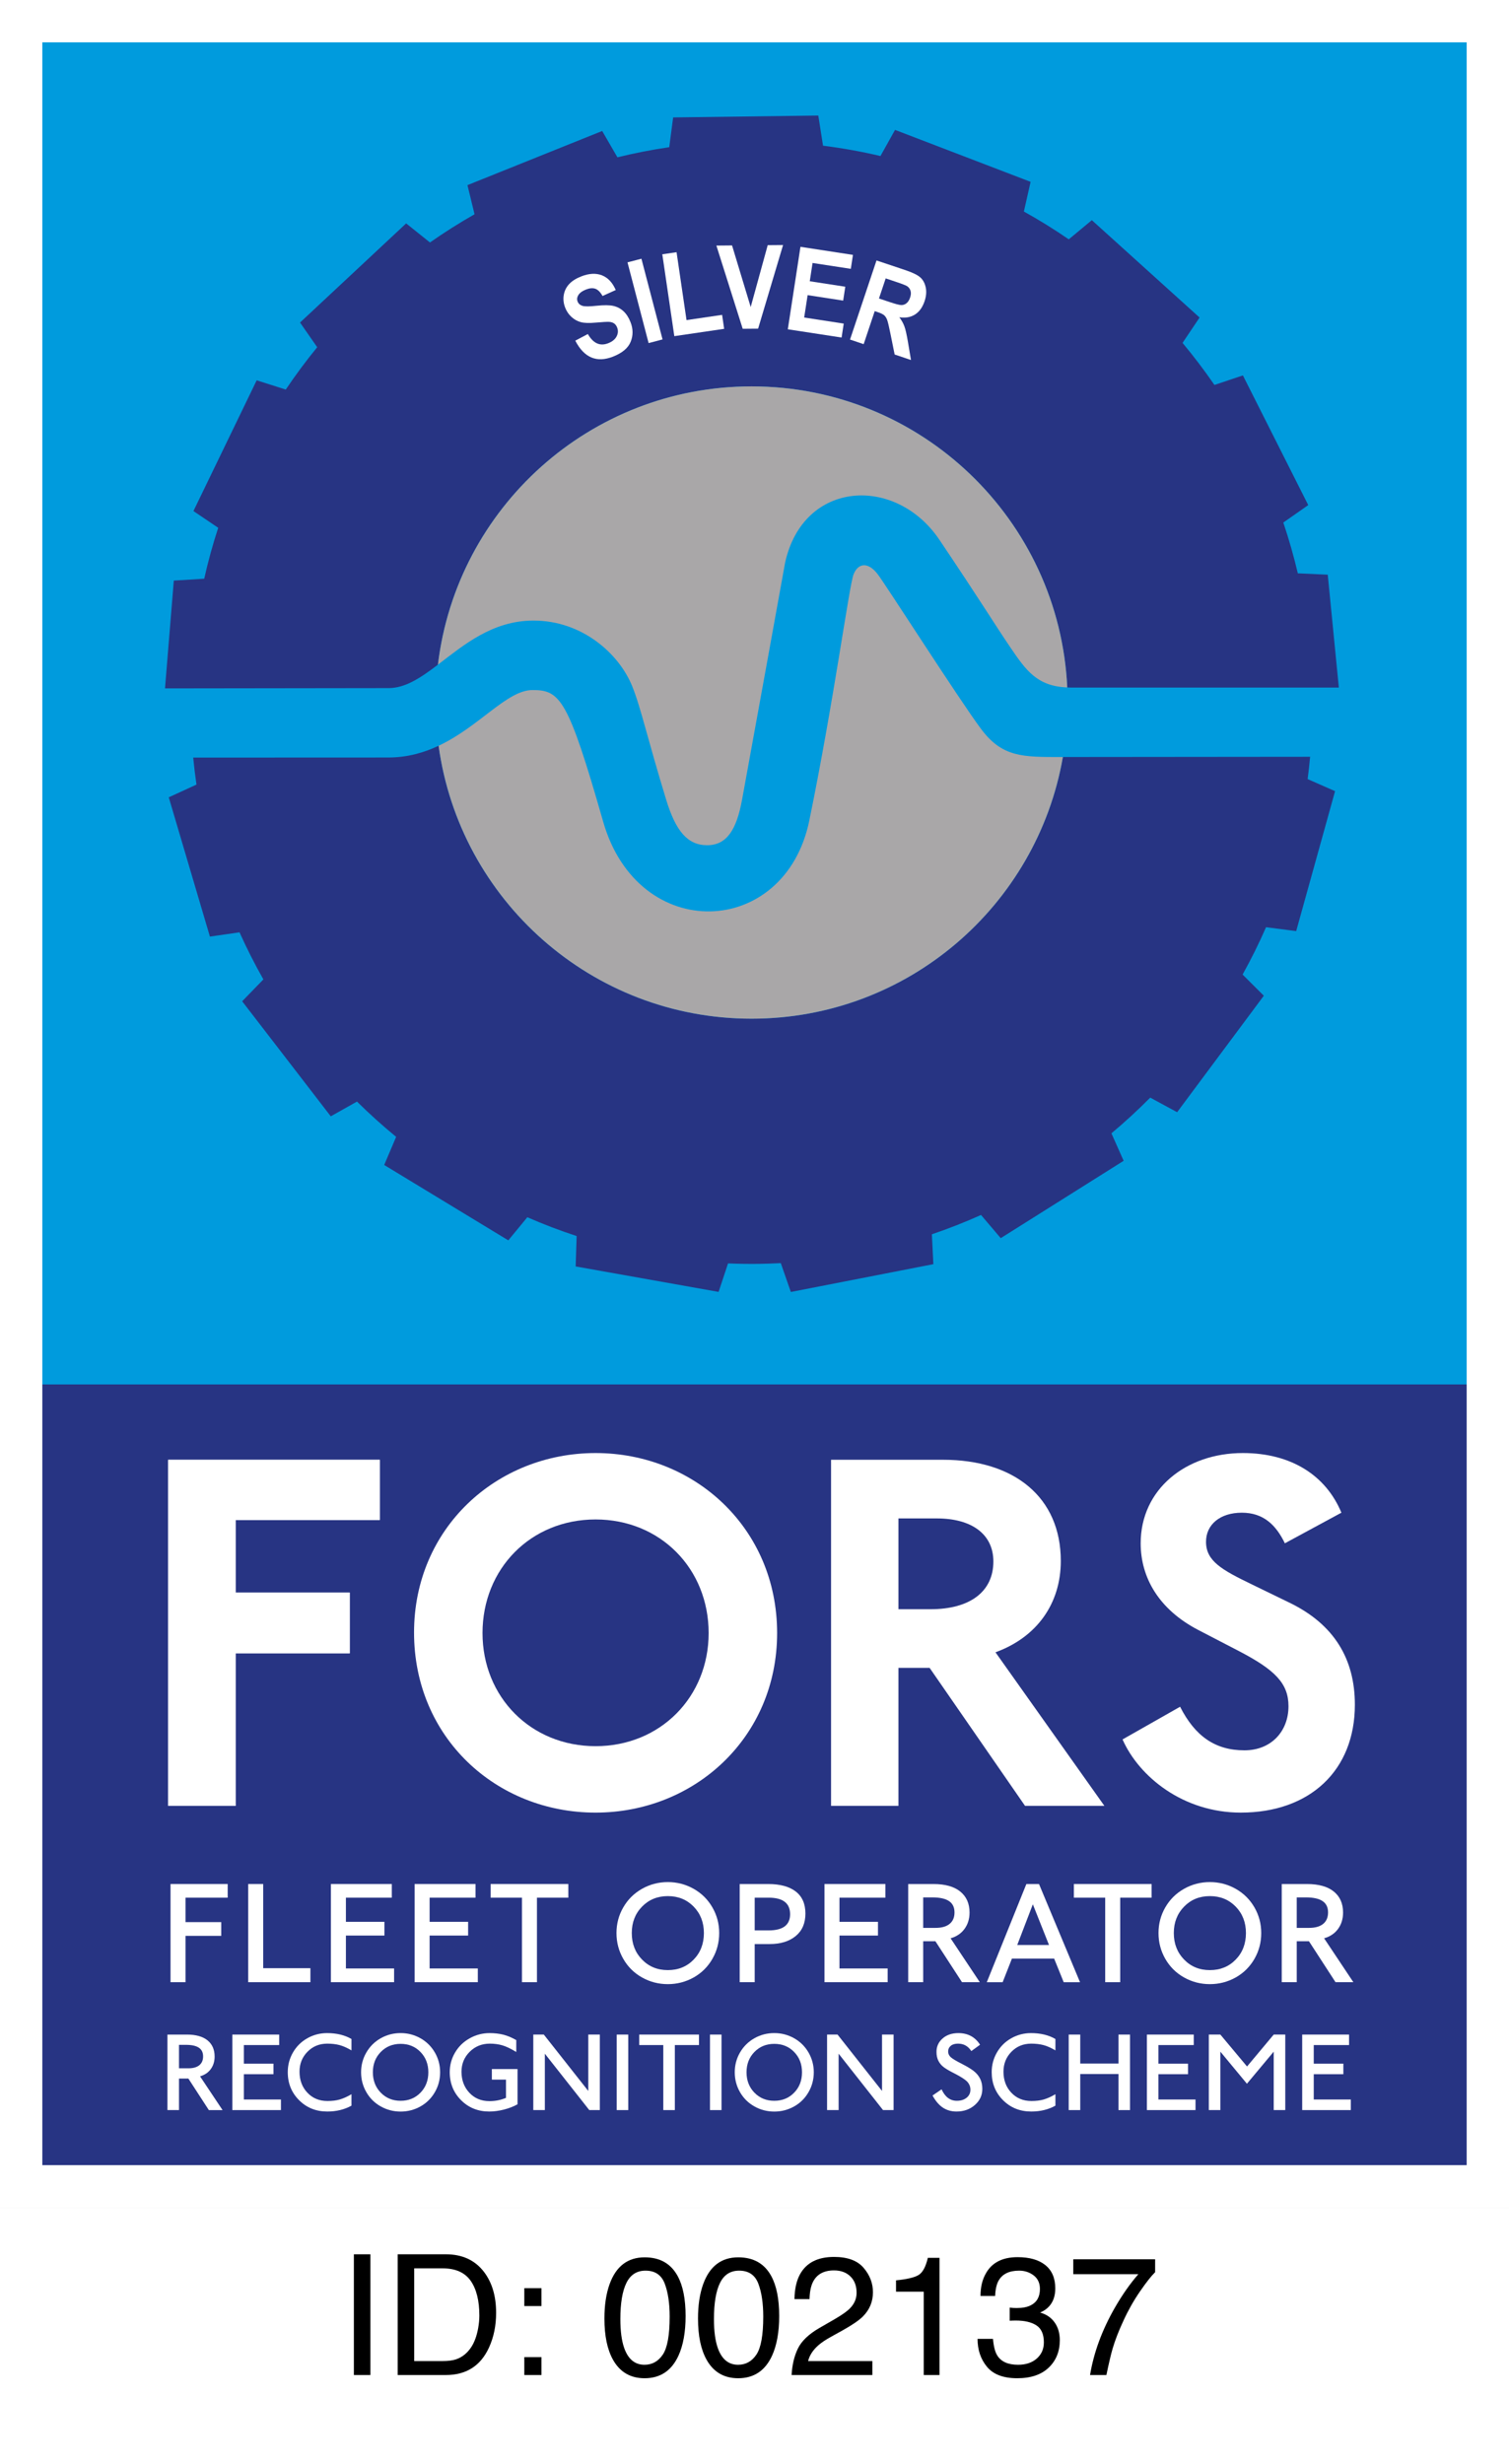 <?xml version="1.0" encoding="UTF-8"?>
<svg xmlns="http://www.w3.org/2000/svg" id="Layer_1" width="1531.346" height="2500.009" viewBox="0 0 1531.346 2500.009">
  <rect x="0" y="0" width="1531.346" height="2500.009" fill="#808080" stroke="none"/>
  <defs>
    <style>.cls-1,.cls-2{fill:none;}.cls-3{fill:#a9a7a8;}.cls-2{stroke:#fff;stroke-width:42.958px;}.cls-4{fill:#fff;}.cls-5{fill:#009bdd;}.cls-6{fill:#273483;}</style>
  </defs>
  <rect class="cls-5" x="21.479" y="21.493" width="1487.98" height="1383.095"></rect>
  <rect class="cls-6" x="21.479" y="1404.522" width="1488.388" height="813.511"></rect>
  <path class="cls-6" d="M1326.987,790.406c1.025-7.501,1.826-15.056,2.535-22.637-99.088.105-225.631.236-250.92.236-26.22,150.795-157.585,265.473-315.853,265.473-162.261,0-296.253-120.525-317.64-276.889-15.041,7.081-31.869,11.916-51.166,11.916-39.094,0-125.979.026-197.874.079.893,9.197,1.983,18.327,3.31,27.392l-28.125,12.914,41.774,141.309,30.043-4.335c7.344,16.343,15.436,32.279,24.224,47.768l-21.544,22.177,89.919,116.715,26.588-14.951c12.677,12.52,25.958,24.488,39.751,35.8l-12.125,28.522,125.939,76.461,19.311-23.438c16.276,7.134,33.012,13.492,50.05,19.076l-.998,30.848,145.039,25.829,9.59-28.916c10.377.421,20.847.591,31.343.46,7.449-.118,14.818-.381,22.188-.762l10.207,29.284,144.619-28.207-1.497-30.322c16.999-5.781,33.642-12.31,49.865-19.602l20.007,23.53,124.731-78.484-12.4-27.865c13.688-11.469,26.825-23.569,39.383-36.221l27.298,14.78,87.975-118.173-21.544-21.467c8.643-15.568,16.631-31.583,23.79-48.018l30.595,3.928,39.449-141.966-27.836-12.244Z"></path>
  <path class="cls-6" d="M444.424,674.314c19.009-158.992,154.196-282.302,318.336-282.302,171.983,0,312.28,135.397,320.281,305.425,1.196.052,2.377.118,3.626.118,28.388,0,173.296,0,272.003-.013l-11.258-114.521-30.372-1.366c-4.112-17.513-9.051-34.697-14.726-51.526l25.301-17.697-66.312-131.573-28.874,9.682c-10.155-14.741-20.953-28.956-32.369-42.658l17.274-25.736-109.321-98.783-23.423,19.444c-14.7-10.089-29.872-19.509-45.544-28.206l6.818-30.111-137.565-52.709-14.805,26.512c-19.048-4.493-38.503-8.001-58.273-10.497l-4.808-30.584-147.299,1.931-3.967,30.177c-17.8,2.614-35.363,6.044-52.585,10.273l-15.462-26.708-136.724,54.942,7.186,29.546c-15.58,8.868-30.648,18.406-45.242,28.627l-24.145-19.365-107.693,100.582,17.419,25.041c-11.297,13.794-21.938,28.128-31.908,42.947l-29.518-9.354-64.172,132.624,25.13,16.987c-5.531,16.895-10.273,34.119-14.2,51.657l-30.858,1.905-8.933,109.371c82.432-.132,199.556-.302,226.906-.302,17.169,0,32.96-10.773,50.076-23.779"></path>
  <path class="cls-3" d="M641.498,696.027c8.867,21.742,15.672,53.812,34.68,115.743,9.524,30.979,21.36,45.719,41.393,45.719,20.021,0,29.873-15.818,35.442-45.969,11.088-60.329,43.732-240.709,43.732-240.761,18.654-84.239,112.632-88.522,156.626-23.07,43.981,65.452,55.764,85.277,72.028,109.201,15.658,23.044,26.956,39.347,57.669,40.53-8.027-170.001-148.324-305.425-320.32-305.425-164.127,0-299.314,123.324-318.323,282.316,26.036-19.785,55.16-44.721,96.96-44.721,49.656,0,86.846,33.764,100.113,66.437M995.302,739.171c-21.859-29.363-97.447-147.51-104.842-156.942-9.97-12.73-19.888-10.773-24.302.591-4.428,11.378-20.296,130.089-44.887,249.721-24.618,119.658-173.599,125.53-209.185,1.025-35.587-124.493-43.587-133.505-71.62-133.505-26.023,0-53.676,36.917-95.357,56.531,21.386,156.378,155.391,276.89,317.64,276.89,158.255,0,289.659-114.679,315.866-265.473h-.538c-40.487,0-60.914.539-82.773-28.837"></path>
  <path class="cls-4" d="M970.653,2142.175c-5.255,0-9.852-1.314-13.82-3.941-3.954-2.615-7.435-6.727-10.496-12.31l9.183-6.254c1.799,3.902,3.967,6.819,6.555,8.737,2.562,1.918,5.57,2.89,8.92,2.89,4.072,0,7.369-1.038,9.957-3.127,2.562-2.062,3.823-4.782,3.823-8.145,0-2.904-.973-5.505-2.903-7.751-1.944-2.246-6.253-5.097-12.966-8.566-4.926-2.457-8.591-4.585-10.995-6.372-2.391-1.76-4.23-3.928-5.584-6.503-1.313-2.562-1.957-5.571-1.957-9.052-.066-5.492,2.023-10.064,6.161-13.716,4.152-3.639,9.511-5.452,16.093-5.452,9.629.026,16.946,3.968,21.938,11.811l-8.867,6.438c-1.576-2.483-3.508-4.375-5.767-5.649-2.247-1.275-4.834-1.892-7.764-1.892-3.126,0-5.57.723-7.343,2.207-1.748,1.485-2.641,3.416-2.641,5.794,0,2.22.893,4.125,2.641,5.728,1.773,1.616,5.53,3.863,11.336,6.793,5.268,2.693,9.274,5.11,12.033,7.278,2.772,2.168,4.912,4.743,6.41,7.712,1.498,2.969,2.259,6.464,2.259,10.392,0,6.49-2.535,11.929-7.54,16.317-5.018,4.428-11.219,6.635-18.667,6.635"></path>
  <path class="cls-4" d="M1046.491,2142.175c-11.416,0-20.939-3.823-28.611-11.495-7.659-7.659-11.494-17.131-11.494-28.43,0-7.213,1.773-13.887,5.293-19.982,3.547-6.122,8.368-10.917,14.529-14.399,6.161-3.481,12.809-5.229,19.941-5.255,9.708,0,18.01,1.984,24.894,5.978v11.561c-4.414-2.615-8.447-4.414-12.138-5.386-3.691-.972-7.829-1.445-12.414-1.445-8,0-14.686,2.72-20.073,8.211-5.386,5.478-8.079,12.218-8.079,20.206,0,8.579,2.627,15.686,7.922,21.296,5.307,5.662,12.098,8.474,20.466,8.474,4.729,0,8.92-.512,12.505-1.55,3.6-1.064,7.541-2.825,11.81-5.347v11.614c-7.107,3.968-15.278,5.951-24.552,5.951"></path>
  <polygon class="cls-4" points="1135.036 2140.715 1135.036 2104.153 1096.232 2104.153 1096.232 2140.715 1084.527 2140.715 1084.527 2064.11 1096.232 2064.11 1096.232 2093.499 1135.036 2093.499 1135.036 2064.11 1146.755 2064.11 1146.755 2140.715 1135.036 2140.715"></polygon>
  <polygon class="cls-4" points="1163.872 2140.715 1163.872 2064.11 1211.426 2064.11 1211.426 2074.764 1175.59 2074.764 1175.59 2093.617 1205.633 2093.617 1205.633 2104.324 1175.59 2104.324 1175.59 2129.995 1213.212 2129.995 1213.212 2140.715 1163.872 2140.715"></polygon>
  <polygon class="cls-4" points="1304.31 2140.715 1292.579 2140.715 1292.579 2081.438 1265.386 2113.98 1238.43 2081.438 1238.43 2140.715 1226.713 2140.715 1226.713 2064.11 1238.43 2064.11 1265.505 2096.481 1292.579 2064.11 1304.31 2064.11 1304.31 2140.715"></polygon>
  <polygon class="cls-4" points="1321.479 2140.715 1321.479 2064.11 1369.033 2064.11 1369.033 2074.764 1333.197 2074.764 1333.197 2093.617 1363.24 2093.617 1363.24 2104.324 1333.197 2104.324 1333.197 2129.995 1370.819 2129.995 1370.819 2140.715 1321.479 2140.715"></polygon>
  <path class="cls-4" d="M211.93,2140.718l-20.769-31.977h-9.511v31.977h-11.731v-76.606h19.744c9.117,0,16.093,1.958,20.927,5.86,4.808,3.915,7.212,9.367,7.212,16.409,0,4.94-1.3,9.183-3.915,12.744-2.614,3.574-6.239,6.017-10.89,7.331l22.845,34.263h-13.912ZM181.651,2074.543v23.779h9.419c4.821.026,8.513-.986,11.127-3.061,2.587-2.076,3.914-5.071,3.914-8.999,0-3.954-1.432-6.924-4.322-8.829-2.851-1.931-7.173-2.89-13.019-2.89h-7.12Z"></path>
  <polygon class="cls-4" points="235.768 2140.715 235.768 2064.11 283.322 2064.11 283.322 2074.764 247.499 2074.764 247.499 2093.617 277.541 2093.617 277.541 2104.324 247.499 2104.324 247.499 2129.995 285.108 2129.995 285.108 2140.715 235.768 2140.715"></polygon>
  <path class="cls-4" d="M332.113,2142.175c-11.402,0-20.939-3.823-28.598-11.495-7.671-7.659-11.494-17.131-11.494-28.43,0-7.213,1.774-13.887,5.281-19.982,3.547-6.122,8.381-10.917,14.529-14.399,6.175-3.481,12.809-5.229,19.954-5.255,9.708,0,18.011,1.984,24.894,5.978v11.561c-4.414-2.615-8.46-4.414-12.138-5.386-3.691-.972-7.829-1.445-12.427-1.445-8,0-14.686,2.72-20.073,8.211-5.386,5.478-8.079,12.218-8.079,20.206,0,8.579,2.64,15.686,7.934,21.296,5.294,5.662,12.112,8.474,20.454,8.474,4.743,0,8.906-.512,12.519-1.55,3.599-1.064,7.54-2.825,11.809-5.347v11.614c-7.107,3.968-15.291,5.951-24.565,5.951"></path>
  <path class="cls-4" d="M406.544,2142.225c-7.239,0-13.977-1.734-20.151-5.216-6.187-3.468-11.074-8.303-14.621-14.464-3.561-6.162-5.333-12.888-5.333-20.193,0-7.252,1.773-13.939,5.333-20.061,3.546-6.135,8.433-10.957,14.621-14.464,6.174-3.482,12.913-5.229,20.151-5.229,7.198,0,13.898,1.734,20.085,5.216,6.187,3.482,11.061,8.29,14.647,14.438,3.574,6.162,5.36,12.849,5.36,20.101,0,7.331-1.786,14.097-5.36,20.232-3.586,6.188-8.46,11.009-14.647,14.464s-12.887,5.176-20.085,5.176M406.544,2131.294c8.105,0,14.831-2.733,20.151-8.224,5.321-5.465,7.987-12.376,7.987-20.718,0-8.25-2.667-15.121-7.987-20.6-5.32-5.478-12.046-8.211-20.151-8.211-8.079,0-14.791,2.733-20.139,8.211-5.346,5.478-8.013,12.349-8.013,20.6,0,8.316,2.667,15.213,8.013,20.705,5.347,5.505,12.06,8.238,20.139,8.238"></path>
  <path class="cls-4" d="M496.5,2142.175c-11.402,0-20.939-3.823-28.598-11.495-7.671-7.659-11.494-17.131-11.494-28.43,0-7.213,1.813-13.887,5.439-19.982,3.613-6.122,8.578-10.917,14.831-14.399,6.266-3.481,12.939-5.229,20.059-5.255,5.031,0,9.669.526,13.885,1.563,4.217,1.051,8.657,2.877,13.294,5.544v12.061c-5.53-3.377-10.246-5.623-14.148-6.766-3.915-1.143-8.158-1.695-12.703-1.695-8.08,0-14.884,2.746-20.428,8.264-5.517,5.518-8.302,12.244-8.302,20.153,0,8.605,2.667,15.726,7.974,21.401,5.307,5.662,12.112,8.5,20.427,8.5,5.885,0,11.494-1.103,16.749-3.311v-18.511h-14.358v-10.72h26.076v35.734c-3.98,2.26-8.578,4.02-13.727,5.36-5.163,1.314-10.155,1.984-14.976,1.984"></path>
  <polygon class="cls-4" points="608.706 2140.715 598 2140.715 552.916 2083.514 552.916 2140.715 541.198 2140.715 541.198 2064.11 551.865 2064.11 596.988 2121.311 596.988 2064.11 608.706 2064.11 608.706 2140.715"></polygon>
  <rect class="cls-4" x="625.835" y="2064.112" width="11.718" height="76.606"></rect>
  <polygon class="cls-4" points="673.107 2140.715 673.107 2074.764 648.673 2074.764 648.673 2064.11 709.337 2064.11 709.337 2074.764 684.838 2074.764 684.838 2140.715 673.107 2140.715"></polygon>
  <rect class="cls-4" x="720.496" y="2064.112" width="11.718" height="76.606"></rect>
  <path class="cls-4" d="M785.736,2142.225c-7.239,0-13.977-1.734-20.151-5.216-6.187-3.468-11.061-8.303-14.621-14.464-3.547-6.162-5.321-12.888-5.321-20.193,0-7.252,1.774-13.939,5.321-20.061,3.56-6.135,8.433-10.957,14.621-14.464,6.174-3.482,12.913-5.229,20.151-5.229,7.225,0,13.898,1.734,20.112,5.216,6.187,3.482,11.061,8.29,14.621,14.438,3.56,6.162,5.373,12.849,5.373,20.101,0,7.331-1.813,14.097-5.373,20.232-3.56,6.188-8.433,11.009-14.621,14.464-6.214,3.455-12.887,5.176-20.112,5.176M785.736,2131.294c8.118,0,14.831-2.733,20.151-8.224,5.346-5.465,8-12.376,8-20.718,0-8.25-2.654-15.121-8-20.6-5.32-5.478-12.033-8.211-20.151-8.211-8.079,0-14.778,2.733-20.139,8.211-5.346,5.478-8.013,12.349-8.013,20.6,0,8.316,2.667,15.213,8.013,20.705,5.36,5.505,12.06,8.238,20.139,8.238"></path>
  <polygon class="cls-4" points="906.83 2140.715 896.111 2140.715 851.039 2083.514 851.039 2140.715 839.322 2140.715 839.322 2064.11 849.949 2064.11 895.099 2121.311 895.099 2064.11 906.83 2064.11 906.83 2140.715"></polygon>
  <path class="cls-4" d="M677.719,2012.95c-9.419,0-18.155-2.26-26.207-6.792-8.04-4.506-14.371-10.786-18.97-18.8-4.637-8.04-6.935-16.777-6.935-26.236s2.299-18.13,6.935-26.118c4.598-7.961,10.93-14.215,18.97-18.773,8.052-4.532,16.789-6.819,26.207-6.819,9.379,0,18.089,2.273,26.141,6.792,8.04,4.519,14.385,10.773,19.022,18.774,4.638,8.001,6.963,16.685,6.963,26.144,0,9.512-2.325,18.274-6.963,26.289-4.637,8.04-10.982,14.294-19.022,18.8-8.052,4.48-16.762,6.74-26.141,6.74M677.719,1998.722c10.536,0,19.285-3.547,26.22-10.681,6.923-7.121,10.378-16.107,10.378-26.919,0-10.746-3.455-19.693-10.378-26.814-6.935-7.121-15.684-10.668-26.22-10.668-10.483,0-19.219,3.547-26.168,10.668-6.962,7.12-10.417,16.067-10.417,26.814,0,10.773,3.455,19.746,10.417,26.88,6.949,7.16,15.685,10.72,26.168,10.72"></path>
  <path class="cls-4" d="M765.872,1972.279v38.704h-15.225v-99.597h28.927c12.072,0,21.372,2.522,27.954,7.58,6.542,5.058,9.813,12.52,9.813,22.373,0,9.827-3.298,17.434-9.866,22.82-6.581,5.399-15.396,8.119-26.417,8.119h-15.186ZM765.872,1925.233v33.186h14.161c14.529,0,21.767-5.478,21.767-16.409,0-11.18-7.238-16.777-21.767-16.777h-14.161Z"></path>
  <polygon class="cls-4" points="836.674 2010.973 836.674 1911.377 898.507 1911.377 898.507 1925.237 851.912 1925.237 851.912 1949.725 890.98 1949.725 890.98 1963.651 851.912 1963.651 851.912 1997.047 900.807 1997.047 900.807 2010.973 836.674 2010.973"></polygon>
  <path class="cls-4" d="M976.245,2010.961l-26.995-41.541h-12.388v41.541h-15.225v-99.571h25.629c11.875,0,20.953,2.549,27.193,7.607,6.292,5.097,9.445,12.192,9.445,21.323,0,6.424-1.734,11.968-5.123,16.593-3.402,4.65-8.131,7.817-14.121,9.512l29.648,44.536h-18.063ZM936.862,1924.949v30.913h12.23c6.292.052,11.126-1.274,14.489-3.968,3.376-2.706,5.058-6.595,5.058-11.719,0-5.15-1.839-8.973-5.557-11.482-3.731-2.496-9.379-3.744-16.946-3.744h-9.274Z"></path>
  <path class="cls-4" d="M1079.458,2010.984l-9.694-23.924h-42.864l-9.406,23.924h-16.093l40.158-99.597h12.835l41.616,99.597h-16.552ZM1064.535,1973.213l-16.394-41.265-15.83,41.265h32.224Z"></path>
  <polygon class="cls-4" points="1121.558 2010.973 1121.558 1925.237 1089.781 1925.237 1089.781 1911.377 1168.653 1911.377 1168.653 1925.237 1136.784 1925.237 1136.784 2010.973 1121.558 2010.973"></polygon>
  <path class="cls-4" d="M1227.799,2012.95c-9.445,0-18.168-2.26-26.22-6.792-8.066-4.506-14.372-10.786-18.996-18.8-4.611-8.04-6.923-16.777-6.923-26.236s2.312-18.13,6.923-26.118c4.624-7.961,10.93-14.215,18.996-18.773,8.052-4.532,16.775-6.819,26.22-6.819,9.367,0,18.063,2.273,26.129,6.792,8.04,4.519,14.371,10.773,19.034,18.774,4.624,8.001,6.949,16.685,6.949,26.144,0,9.512-2.325,18.274-6.949,26.289-4.663,8.04-10.995,14.294-19.034,18.8-8.066,4.48-16.762,6.74-26.129,6.74M1227.799,1998.722c10.536,0,19.271-3.547,26.207-10.681,6.923-7.121,10.377-16.107,10.377-26.919,0-10.746-3.455-19.693-10.377-26.814-6.936-7.121-15.672-10.668-26.207-10.668-10.523,0-19.245,3.547-26.168,10.668-6.962,7.12-10.443,16.067-10.443,26.814,0,10.773,3.481,19.746,10.443,26.88,6.923,7.16,15.645,10.72,26.168,10.72"></path>
  <path class="cls-4" d="M1355.293,2010.961l-26.956-41.541h-12.388v41.541h-15.225v-99.571h25.629c11.875,0,20.953,2.549,27.193,7.607,6.292,5.097,9.406,12.192,9.406,21.323,0,6.424-1.708,11.968-5.084,16.593-3.415,4.65-8.131,7.817-14.161,9.512l29.689,44.536h-18.102ZM1315.949,1924.949v30.913h12.23c6.292.052,11.087-1.274,14.489-3.968,3.35-2.706,5.058-6.595,5.058-11.719,0-5.15-1.839-8.973-5.583-11.482-3.705-2.496-9.354-3.744-16.959-3.744h-9.235Z"></path>
  <polygon class="cls-4" points="173.052 2010.973 173.052 1911.377 231.076 1911.377 231.076 1925.237 188.277 1925.237 188.277 1950.027 224.507 1950.027 224.507 1963.953 188.277 1963.953 188.277 2010.973 173.052 2010.973"></polygon>
  <polygon class="cls-4" points="251.878 2010.973 251.878 1911.377 267.103 1911.377 267.103 1996.758 315.012 1996.758 315.012 2010.973 251.878 2010.973"></polygon>
  <polygon class="cls-4" points="335.803 2010.973 335.803 1911.377 397.623 1911.377 397.623 1925.237 351.041 1925.237 351.041 1949.725 390.109 1949.725 390.109 1963.651 351.041 1963.651 351.041 1997.047 399.936 1997.047 399.936 2010.973 335.803 2010.973"></polygon>
  <polygon class="cls-4" points="420.748 2010.973 420.748 1911.377 482.556 1911.377 482.556 1925.237 435.974 1925.237 435.974 1949.725 475.054 1949.725 475.054 1963.651 435.974 1963.651 435.974 1997.047 484.894 1997.047 484.894 2010.973 420.748 2010.973"></polygon>
  <polygon class="cls-4" points="529.68 2010.973 529.68 1925.237 497.903 1925.237 497.903 1911.377 576.748 1911.377 576.748 1925.237 544.905 1925.237 544.905 2010.973 529.68 2010.973"></polygon>
  <polygon class="cls-4" points="239.119 1542.028 239.119 1615.73 354.904 1615.73 354.904 1677.32 239.119 1677.32 239.119 1832.081 170.678 1832.081 170.678 1480.977 385.433 1480.977 385.433 1542.028 239.119 1542.028"></polygon>
  <path class="cls-4" d="M604.398,1838.928c-101.072,0-184.226-76.356-184.226-182.679,0-105.798,83.692-182.114,184.226-182.114s184.226,76.317,184.226,182.64c0,105.798-83.692,182.154-184.226,182.154M604.398,1541.505c-65.787,0-114.734,50.002-114.734,115.27,0,64.743,48.947,114.745,114.734,114.745s114.734-50.002,114.734-114.745c0-65.268-48.959-115.27-114.734-115.27"></path>
  <path class="cls-4" d="M1040.216,1832.076l-96.855-140.021h-31.606v140.021h-68.401v-351.117h113.696c72.093,0,119.463,37.928,119.463,102.671,0,43.144-24.211,77.355-66.3,92.647l110.53,155.799h-80.527ZM950.717,1540.459h-38.963v92.121h32.657c40,0,63.672-17.893,63.672-48.425,0-27.392-21.57-43.696-57.367-43.696"></path>
  <path class="cls-4" d="M1259.15,1838.924c-58.418,0-103.174-36.313-119.988-74.228l58.404-33.172c15.252,30.006,35.784,44.221,65.275,44.221,27.363,0,44.729-19.47,44.729-44.747,0-23.148-13.662-36.838-49.997-55.796l-41.59-21.572c-39.475-20.534-58.417-52.629-58.417-87.93,0-54.718,45.793-91.57,103.672-91.57,48.973,0,84.257,22.623,100.021,60.525l-57.367,31.044c-8.946-18.419-21.596-31.044-43.705-31.044-22.096,0-36.309,12.1-36.309,29.494,0,19.483,15.79,28.417,46.306,43.157l38.963,18.931c44.217,21.598,65.787,56.334,65.787,103.209,0,66.831-45.794,109.476-115.785,109.476"></path>
  <path class="cls-4" d="M583.808,345.607l12.745-6.723c5.446,9.481,12.328,12.586,20.66,9.327,4.118-1.617,6.953-3.926,8.512-6.902,1.559-2.989,1.738-6.004.545-9.058-.699-1.783-1.713-3.143-3.027-4.08-1.315-.937-2.976-1.463-4.978-1.617-2.001-.141-6.62.116-13.848.757-6.472.603-11.45.449-14.913-.475-3.477-.898-6.639-2.643-9.487-5.222-2.854-2.579-4.997-5.709-6.446-9.404-1.687-4.298-2.174-8.557-1.482-12.804.699-4.234,2.508-7.942,5.414-11.111,2.912-3.169,7.017-5.786,12.309-7.852,7.947-3.118,14.958-3.49,21.039-1.116,6.074,2.373,10.744,7.339,14.015,14.908l-13.387,6.056c-2.258-3.99-4.715-6.441-7.364-7.351-2.649-.911-5.811-.641-9.48.808-3.682,1.437-6.222,3.272-7.639,5.53-1.418,2.232-1.687,4.452-.84,6.633.847,2.143,2.45,3.592,4.83,4.349,2.373.757,7.158.744,14.329-.051,7.607-.783,13.348-.731,17.222.167,3.874.898,7.274,2.694,10.18,5.376,2.912,2.681,5.298,6.376,7.152,11.111,2.675,6.851,2.726,13.458.147,19.848-2.585,6.389-8.563,11.418-17.941,15.088-16.568,6.505-29.326,1.103-38.268-16.191Z"></path>
  <path class="cls-4" d="M658.214,348.057l-21.43-81.879,14.143-3.695,21.43,81.867-14.143,3.708Z"></path>
  <path class="cls-4" d="M684.308,341.039l-12.194-83.047,14.464-2.13,10.115,68.883,36.106-5.299,2.078,14.164-50.57,7.428Z"></path>
  <path class="cls-4" d="M753.704,333.56l-26.703-84.407,15.895-.141,18.916,62.481,17.267-62.789,15.587-.128-25.33,84.856-15.632.128Z"></path>
  <path class="cls-4" d="M799.476,334.073l12.841-83.663,53.264,8.185-2.168,14.151-38.819-5.953-2.835,18.539,36.048,5.543-2.168,14.087-36.048-5.543-3.502,22.721,40.128,6.158-2.168,14.151-54.573-8.378Z"></path>
  <path class="cls-4" d="M862.606,344.491l26.876-80.25,29.288,9.802c7.479,2.515,12.572,5.016,15.305,7.531,2.732,2.515,4.516,5.902,5.388,10.148.885,4.26.487,8.865-1.18,13.818-2.104,6.287-5.375,10.803-9.801,13.587-4.426,2.784-9.711,3.682-15.843,2.733,2.284,3.041,4.003,6.094,5.131,9.173,1.142,3.079,2.335,8.314,3.592,15.729l3.117,18.462-16.587-5.568-4.208-20.835c-1.514-7.531-2.643-12.304-3.412-14.318-.757-2.027-1.77-3.579-3.027-4.67-1.257-1.078-3.477-2.168-6.684-3.233l-2.874-.975-11.212,33.511-13.868-4.644ZM891.983,302.82l10.327,3.451c6.286,2.117,10.391,3.195,12.29,3.233,1.899.051,3.643-.552,5.247-1.796,1.616-1.244,2.861-3.195,3.759-5.863.847-2.553,1.001-4.798.449-6.697-.539-1.912-1.629-3.464-3.284-4.67-1.155-.834-4.849-2.296-11.071-4.388l-10.892-3.644-6.825,20.374Z"></path>
  <polygon class="cls-4" points="239.119 1542.028 239.119 1615.73 354.904 1615.73 354.904 1677.32 239.119 1677.32 239.119 1832.081 170.678 1832.081 170.678 1480.977 385.433 1480.977 385.433 1542.028 239.119 1542.028"></polygon>
  <rect class="cls-1" x="21.479" y="21.479" width="1488.388" height="2196.554"></rect>
  <rect id="Border" class="cls-2" x="21.479" y="21.479" width="1488.388" height="2196.554"></rect>
  <rect id="ID_NUMBER_RECTANGLE" class="cls-4" x=".001" y="2239.473" width="1531.344" height="260.536"></rect>
  <g id="ID_Number">
    <path d="M359.122,2287.019h16.761v122.499h-16.761v-122.499Z"></path>
    <path d="M403.567,2287.019h48.96c16.626,0,29.512,5.966,38.678,17.923,8.172,10.79,12.258,24.595,12.258,41.453,0,13.009-2.412,24.761-7.242,35.269-8.505,18.565-23.123,27.853-43.861,27.853h-48.794v-122.499ZM449.275,2395.341c5.484,0,10-.577,13.534-1.758,6.305-2.155,11.469-6.338,15.491-12.496,3.207-4.952,5.516-11.29,6.927-19.014.815-4.619,1.225-8.904,1.225-12.855,0-15.165-2.951-26.955-8.845-35.359-5.901-8.391-15.401-12.586-28.499-12.586h-28.781v94.068h28.948Z"></path>
    <path d="M532.064,2321.377h17.428v18.167h-17.428v-18.167ZM532.064,2391.338h17.428v18.18h-17.428v-18.18Z"></path>
    <path d="M687.746,2309.189c5.337,9.853,8.005,23.325,8.005,40.452,0,16.23-2.418,29.662-7.255,40.273-7.004,15.242-18.454,22.863-34.355,22.863-14.342,0-25.016-6.235-32.02-18.68-5.837-10.405-8.755-24.351-8.755-41.876,0-13.561,1.751-25.21,5.253-34.935,6.562-18.128,18.428-27.186,35.606-27.186,15.452,0,26.626,6.364,33.521,19.091ZM672.64,2388.759c4.625-6.902,6.934-19.745,6.934-38.541,0-13.561-1.674-24.723-5.01-33.473-3.342-8.763-9.833-13.138-19.461-13.138-8.858,0-15.33,4.157-19.422,12.47-4.092,8.314-6.138,20.553-6.138,36.732,0,12.175,1.308,21.965,3.925,29.355,4.009,11.29,10.859,16.935,20.545,16.935,7.8,0,14.002-3.451,18.627-10.341Z"></path>
    <path d="M782.722,2309.189c5.337,9.853,8.005,23.325,8.005,40.452,0,16.23-2.412,29.662-7.248,40.273-7.004,15.242-18.46,22.863-34.361,22.863-14.342,0-25.016-6.235-32.02-18.68-5.837-10.405-8.755-24.351-8.755-41.876,0-13.561,1.751-25.21,5.253-34.935,6.562-18.128,18.428-27.186,35.606-27.186,15.452,0,26.632,6.364,33.521,19.091ZM767.616,2388.759c4.625-6.902,6.934-19.745,6.934-38.541,0-13.561-1.668-24.723-5.01-33.473-3.342-8.763-9.833-13.138-19.461-13.138-8.858,0-15.33,4.157-19.422,12.47-4.092,8.314-6.138,20.553-6.138,36.732,0,12.175,1.308,21.965,3.925,29.355,4.009,11.29,10.859,16.935,20.545,16.935,7.8,0,14.002-3.451,18.627-10.341Z"></path>
    <path d="M809.701,2382.665c3.695-7.621,10.904-14.536,21.642-20.771l16.01-9.25c7.171-4.17,12.2-7.736,15.086-10.687,4.567-4.619,6.838-9.905,6.838-15.87,0-6.967-2.078-12.496-6.247-16.589-4.169-4.093-9.737-6.133-16.677-6.133-10.289,0-17.408,3.9-21.347,11.701-2.117,4.183-3.284,9.982-3.502,17.397h-15.266c.167-10.392,2.091-18.873,5.76-25.429,6.504-11.572,17.986-17.346,34.432-17.346,13.675,0,23.669,3.695,29.98,11.085,6.312,7.39,9.467,15.627,9.467,24.684,0,9.558-3.361,17.731-10.096,24.518-3.887,3.952-10.866,8.724-20.923,14.344l-11.43,6.338c-5.439,3.002-9.724,5.863-12.841,8.583-5.555,4.85-9.057,10.213-10.507,16.101h65.208v14.177h-81.962c.552-10.29,2.681-19.232,6.376-26.853Z"></path>
    <path d="M909.302,2324.957v-11.508c10.84-1.052,18.409-2.822,22.681-5.299,4.285-2.476,7.479-8.326,9.596-17.551h11.841v118.919h-16.01v-84.561h-28.107Z"></path>
    <path d="M1001.577,2401.14c-6.376-7.762-9.557-17.192-9.557-28.315h15.677c.667,7.723,2.117,13.343,4.336,16.846,3.9,6.287,10.93,9.43,21.103,9.43,7.89,0,14.227-2.117,19.012-6.338,4.772-4.234,7.171-9.674,7.171-16.345,0-8.237-2.514-13.984-7.543-17.269-5.042-3.284-12.033-4.927-20.975-4.927-1.001,0-2.014.026-3.04.051-1.039.026-2.078.064-3.13.128v-13.266c1.552.167,2.861.282,3.913.334,1.065.051,2.194.077,3.425.077,5.606,0,10.224-.885,13.842-2.669,6.337-3.105,9.506-8.673,9.506-16.679,0-5.94-2.117-10.533-6.337-13.754-4.233-3.22-9.147-4.837-14.766-4.837-10.006,0-16.921,3.336-20.757,10.007-2.117,3.669-3.31,8.891-3.592,15.678h-14.843c0-8.891,1.783-16.461,5.337-22.683,6.119-11.123,16.87-16.679,32.277-16.679,12.174,0,21.59,2.707,28.261,8.134,6.671,5.414,10.006,13.266,10.006,23.555,0,7.339-1.976,13.292-5.914,17.846-2.45,2.835-5.619,5.055-9.506,6.671,6.273,1.719,11.187,5.042,14.714,9.969,3.528,4.914,5.298,10.931,5.298,18.052,0,11.393-3.759,20.682-11.264,27.853s-18.152,10.764-31.93,10.764c-14.124,0-24.361-3.887-30.724-11.637Z"></path>
    <path d="M1172.223,2292.1v13.086c-3.836,3.733-8.941,10.213-15.305,19.437-6.363,9.225-11.995,19.18-16.882,29.855-4.836,10.392-8.505,19.873-11.007,28.431-1.616,5.517-3.695,14.382-6.26,26.609h-16.587c3.772-22.799,12.11-45.481,25.016-68.049,7.607-13.227,15.612-24.659,24.015-34.281h-66.041v-15.088h83.052Z"></path>
  </g>
</svg>
